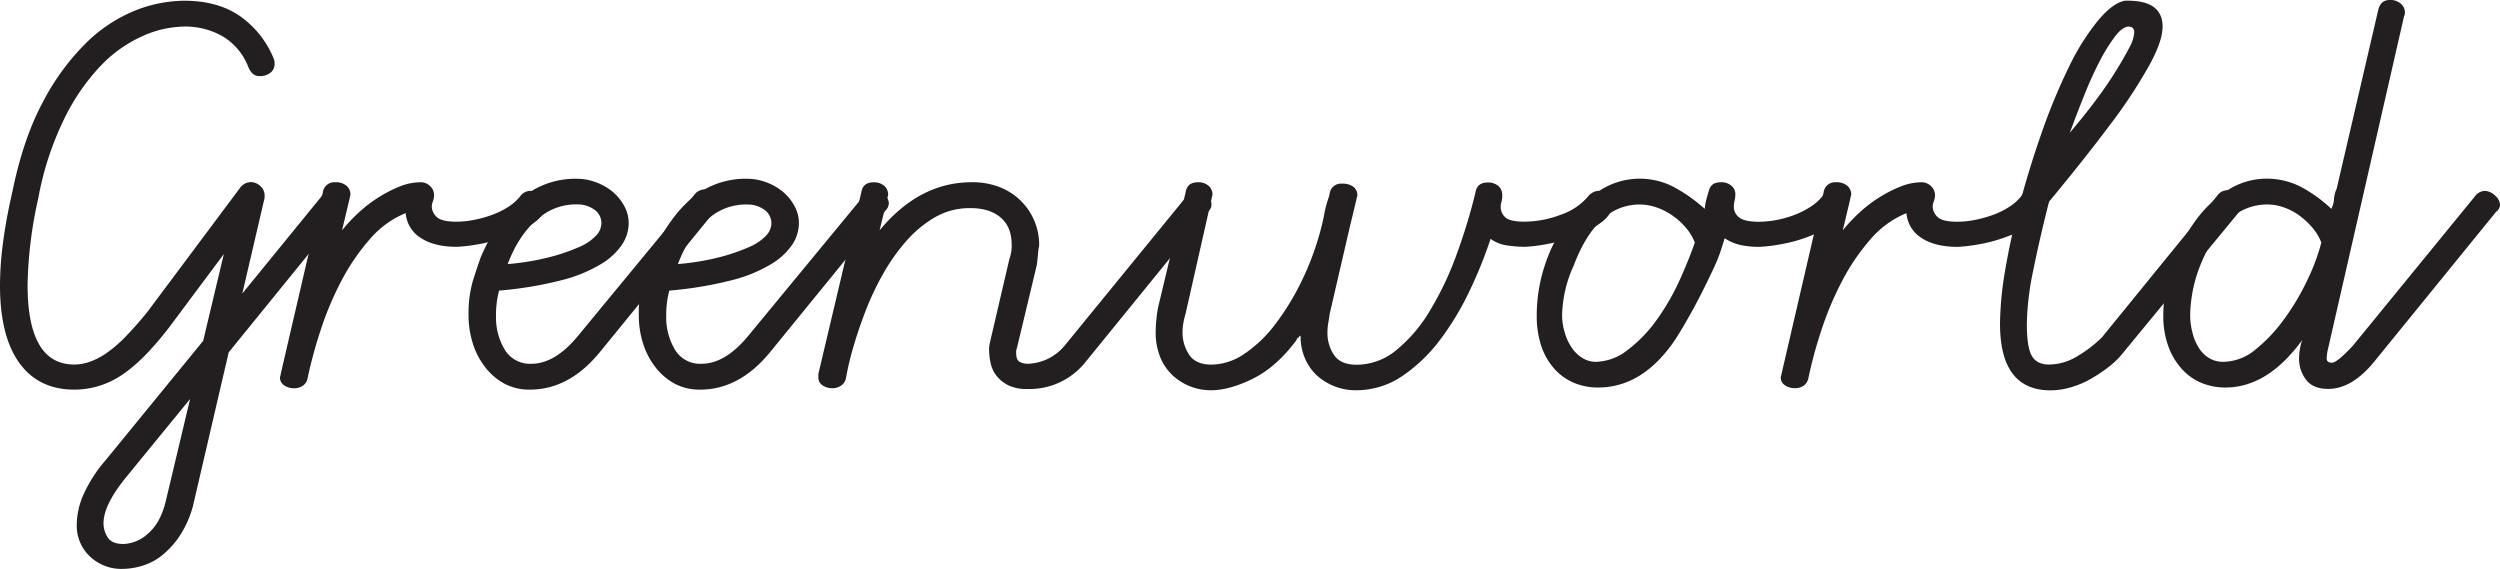 <?xml version="1.0" encoding="UTF-8"?>
<svg xmlns="http://www.w3.org/2000/svg" id="Layer_1" data-name="Layer 1" viewBox="0 0 765.92 174.33">
  <title>greenworld</title>
  <path d="M90.64,92.47a3.37,3.37,0,0,1,.24,1.1v.66a3.29,3.29,0,0,1-1.18,2.42,5,5,0,0,1-3.52,1.1c-1.41,0-2.51-.88-3.29-2.64a18.77,18.77,0,0,0-7.76-9.45,23,23,0,0,0-12-3.08,32.06,32.06,0,0,0-12.57,2.86,40.66,40.66,0,0,0-12.8,9A64.44,64.44,0,0,0,26.5,110.72a93.17,93.17,0,0,0-8,24.4,130.11,130.11,0,0,0-3.29,26.6q0,24.41,14.33,24.4a14.19,14.19,0,0,0,4.82-.88,21.73,21.73,0,0,0,5.05-2.64,39.75,39.75,0,0,0,5.64-4.83c2-2.05,4.31-4.62,6.81-7.7L80.3,132a4.15,4.15,0,0,1,3.29-1.76,4.21,4.21,0,0,1,2.94,1.21,3.7,3.7,0,0,1,1.29,2.75v.88L81,164.36l24.2-29.68a4,4,0,0,1,3.05-1.76,4.63,4.63,0,0,1,3.17,1.43A4,4,0,0,1,113,137.1a2.66,2.66,0,0,1-1.17,2.2l-35,43.08-11,47.27A31.61,31.61,0,0,1,62,238.33a26.38,26.38,0,0,1-5.29,6,17.86,17.86,0,0,1-6.23,3.4,21.21,21.21,0,0,1-6.1,1,14,14,0,0,1-10.11-3.84,13,13,0,0,1-4-9.79,23.56,23.56,0,0,1,2-9,43.63,43.63,0,0,1,6.93-10.77L69,178.87l6.34-26.6L58.45,174.91q-8,10.34-14.68,14.62a25.91,25.91,0,0,1-14.22,4.28q-11,0-16.91-8.24T6.76,161.72a102,102,0,0,1,.94-13.08q.94-7.14,2.82-15.28,3.3-16.26,9.28-27.48A72.79,72.79,0,0,1,33,87.74a46,46,0,0,1,15-10,41.56,41.56,0,0,1,15.15-3.08q10.34,0,17.15,4.73A29.38,29.38,0,0,1,90.64,92.47ZM65,196.67,45.77,220.19Q38.48,229,38.48,234.7a7.9,7.9,0,0,0,1.29,4.4q1.29,2,4.82,2a11.72,11.72,0,0,0,7.52-3.19c2.5-2.12,4.31-5.38,5.4-9.78Z" transform="translate(-6.76 -74.44)" style="fill:#231f20"></path>
  <path d="M105.68,133.36a3.53,3.53,0,0,1,3.76-3.08,5,5,0,0,1,3.52,1.1,3.52,3.52,0,0,1,1.17,2.64,1.9,1.9,0,0,1-.11.55,1.66,1.66,0,0,0-.12.55L111.55,145a49.6,49.6,0,0,1,4.93-5.27,41.35,41.35,0,0,1,6.11-4.73,40.49,40.49,0,0,1,6.58-3.41,17.52,17.52,0,0,1,6.58-1.32,4.13,4.13,0,0,1,2.7,1.1,3.84,3.84,0,0,1,1.29,3.08,5,5,0,0,1-.35,1.65,5.25,5.25,0,0,0-.35,1.65,4.58,4.58,0,0,0,1.41,3.07c.94,1,3,1.54,6.11,1.54a28,28,0,0,0,5.4-.55,36.41,36.41,0,0,0,5.52-1.53,25.48,25.48,0,0,0,4.94-2.42,15.05,15.05,0,0,0,3.64-3.19,4,4,0,0,1,3.05-1.76,4.63,4.63,0,0,1,3.17,1.43,4,4,0,0,1,1.53,2.75q0,3.3-3.64,5.71a39.71,39.71,0,0,1-8.46,4.18,47.26,47.26,0,0,1-9.16,2.42,48.9,48.9,0,0,1-5.76.66q-7,0-11.16-2.75a9.87,9.87,0,0,1-4.58-7.58,28.83,28.83,0,0,0-11,8,65.34,65.34,0,0,0-8.7,12.75A96.84,96.84,0,0,0,105,175.57a138,138,0,0,0-4,14.73,3.62,3.62,0,0,1-1.3,2.2,4.47,4.47,0,0,1-2.93.88,5.14,5.14,0,0,1-2.94-.88,2.79,2.79,0,0,1-1.29-2.42,1.66,1.66,0,0,1,.12-.55,1.9,1.9,0,0,0,.11-.55Z" transform="translate(-6.76 -74.44)" style="fill:#231f20"></path>
  <path d="M219.39,134.24a4,4,0,0,1,3.05-1.76,4.45,4.45,0,0,1,2.94,1.43,3.86,3.86,0,0,1,1.53,2.53,3.19,3.19,0,0,1-.94,2.42l-35.48,43.52q-9.41,11.43-21.38,11.43a16.15,16.15,0,0,1-7.87-1.86,18.77,18.77,0,0,1-5.87-5.06,23,23,0,0,1-3.76-7.26,28.52,28.52,0,0,1-1.3-8.68,35.61,35.61,0,0,1,1.41-10.77c.94-2.93,1.73-5.28,2.35-7q4.94-11.43,12.1-17.7a25.66,25.66,0,0,1,17.51-6.27,16.39,16.39,0,0,1,5.75,1.1,17.37,17.37,0,0,1,5,2.86,15,15,0,0,1,3.53,4.29,10.86,10.86,0,0,1,1.41,5.38,12.1,12.1,0,0,1-2,6.49,20.44,20.44,0,0,1-6.46,6,44.29,44.29,0,0,1-12.1,4.95,115.86,115.86,0,0,1-19.15,3.19,29.57,29.57,0,0,0-.94,7.69,19.17,19.17,0,0,0,2.7,10.44,9,9,0,0,0,8.11,4.29q7.28,0,14.33-8.57Zm-46.76,6.38q-6.57,4.83-10.33,14.72A76.64,76.64,0,0,0,175,153.25a58.11,58.11,0,0,0,9.05-3.07,15.56,15.56,0,0,0,5.29-3.52A5.6,5.6,0,0,0,191,143a5,5,0,0,0-2.23-4.39,8.66,8.66,0,0,0-5-1.54A17.28,17.28,0,0,0,172.63,140.62Z" transform="translate(-6.76 -74.44)" style="fill:#231f20"></path>
  <path d="M271.54,134.24a4,4,0,0,1,3.06-1.76,4.45,4.45,0,0,1,2.94,1.43,3.88,3.88,0,0,1,1.52,2.53,3.16,3.16,0,0,1-.94,2.42l-35.47,43.52q-9.41,11.43-21.38,11.43a16.19,16.19,0,0,1-7.88-1.86,18.89,18.89,0,0,1-5.87-5.06,23.18,23.18,0,0,1-3.76-7.26,28.52,28.52,0,0,1-1.29-8.68,35.61,35.61,0,0,1,1.41-10.77c.94-2.93,1.72-5.28,2.35-7q4.94-11.43,12.1-17.7a25.63,25.63,0,0,1,17.5-6.27,16.45,16.45,0,0,1,5.76,1.1,17.64,17.64,0,0,1,5,2.86,14.94,14.94,0,0,1,3.52,4.29,10.86,10.86,0,0,1,1.41,5.38,12.09,12.09,0,0,1-2,6.49,20.55,20.55,0,0,1-6.46,6,44.43,44.43,0,0,1-12.1,4.95,116.23,116.23,0,0,1-19.15,3.19,29.57,29.57,0,0,0-.94,7.69,19.17,19.17,0,0,0,2.7,10.44,8.94,8.94,0,0,0,8.11,4.29q7.27,0,14.33-8.57Zm-46.75,6.38q-6.58,4.83-10.34,14.72a76.77,76.77,0,0,0,12.69-2.09,58.32,58.32,0,0,0,9-3.07,15.56,15.56,0,0,0,5.29-3.52,5.61,5.61,0,0,0,1.65-3.63,5,5,0,0,0-2.24-4.39,8.66,8.66,0,0,0-5-1.54A17.25,17.25,0,0,0,224.79,140.62Z" transform="translate(-6.76 -74.44)" style="fill:#231f20"></path>
  <path d="M370.22,134.68a4,4,0,0,1,3-1.76,5.08,5.08,0,0,1,3.17,1.21,3.67,3.67,0,0,1,1.53,3,2.66,2.66,0,0,1-1.17,2.2l-37.36,45.94a21.93,21.93,0,0,1-17.86,8.35,13,13,0,0,1-5.75-1.09,10.66,10.66,0,0,1-3.64-2.86,9.31,9.31,0,0,1-1.88-4,18.6,18.6,0,0,1-.47-4,8.44,8.44,0,0,1,.23-2.19L316,153.8a11.84,11.84,0,0,0,.7-4.39q0-5.49-3.41-8.36T304,138.2a21.22,21.22,0,0,0-10.69,2.74,35.11,35.11,0,0,0-8.81,7.26,58.51,58.51,0,0,0-7.16,10.11,84.81,84.81,0,0,0-5.41,11.43q-2.24,5.83-3.76,11.1a85.32,85.32,0,0,0-2.23,9.46,3.48,3.48,0,0,1-1.41,2.2,4.6,4.6,0,0,1-2.82.88,5.11,5.11,0,0,1-2.93-.88,2.78,2.78,0,0,1-1.3-2.42V189l13.16-55.62q.47-3.08,3.76-3.08a4.65,4.65,0,0,1,3.29,1.1,3.52,3.52,0,0,1,1.17,2.64,1.9,1.9,0,0,1-.11.55,1.66,1.66,0,0,0-.12.55L276.24,145q12.21-14.73,28.19-14.73a23,23,0,0,1,8.7,1.54,18.94,18.94,0,0,1,12,17.81,18,18,0,0,0-.35,2.53c-.08,1-.2,2.08-.36,3.4l-6.1,25.5a3.52,3.52,0,0,0-.24,1.54c0,1.47.39,2.39,1.17,2.75a5.49,5.49,0,0,0,2.35.55,15.25,15.25,0,0,0,11.28-5.5Z" transform="translate(-6.76 -74.44)" style="fill:#231f20"></path>
  <path d="M370,133.36q.48-3.08,3.76-3.08a4.64,4.64,0,0,1,3.29,1.1,3.53,3.53,0,0,1,1.18,2.64,1.66,1.66,0,0,1-.12.55,1.66,1.66,0,0,0-.12.55l-8,35.39a22.6,22.6,0,0,0-.7,3,16.59,16.59,0,0,0-.24,2.75,12.26,12.26,0,0,0,2,6.81c1.33,2.06,3.64,3.08,6.93,3.08a18.21,18.21,0,0,0,10-3.3,39.22,39.22,0,0,0,9.51-9.12,77.73,77.73,0,0,0,8.11-13.3A85.79,85.79,0,0,0,411.33,145q.71-2.64,1.18-5.16a33,33,0,0,1,1.41-5.17l.23-1.1a3.49,3.49,0,0,1,3.76-2.86,5.39,5.39,0,0,1,3.53,1,3.18,3.18,0,0,1,1.17,2.53,1.66,1.66,0,0,1-.12.55,1.61,1.61,0,0,0-.11.55l-2.12,8.79-6.11,26.38c-.15,1-.31,2-.47,3a17.69,17.69,0,0,0-.23,2.75,12,12,0,0,0,2,6.92q2,3,6.93,3a19.14,19.14,0,0,0,12.21-4.51,45.36,45.36,0,0,0,10.22-12,95.84,95.84,0,0,0,8.11-17,173.94,173.94,0,0,0,5.87-19.24q.48-3.08,3.76-3.08a4.64,4.64,0,0,1,3.29,1.1A3.53,3.53,0,0,1,467,134a8.27,8.27,0,0,1-.24,2.31,4.78,4.78,0,0,0-.23,1.43,4.31,4.31,0,0,0,1.41,3.29c.94.88,2.89,1.32,5.87,1.32a31.71,31.71,0,0,0,11-2.08,19,19,0,0,0,8.46-5.61,4.52,4.52,0,0,1,3.06-1.76,4.4,4.4,0,0,1,3.05,1.32,3.72,3.72,0,0,1,1.41,2.64q0,3.08-3.29,5.6a30.47,30.47,0,0,1-8,4.29,50,50,0,0,1-9.16,2.53,43.74,43.74,0,0,1-6.34.77,37,37,0,0,1-5.64-.44,11.11,11.11,0,0,1-4.94-2,132.28,132.28,0,0,1-6.46,16,85.89,85.89,0,0,1-8.93,14.84,48.71,48.71,0,0,1-11.51,11.1A25.13,25.13,0,0,1,422.14,194a17.62,17.62,0,0,1-6.22-1.09,17.91,17.91,0,0,1-5.29-3.08,15.19,15.19,0,0,1-3.88-5.17,16.81,16.81,0,0,1-1.52-7.36.61.61,0,0,0-.47.33c-.16.22-.32.33-.47.33l-.47.88q-6.12,8.13-13.28,11.65T377.74,194A17.17,17.17,0,0,1,366,189.42a15.94,15.94,0,0,1-3.76-5.5,20,20,0,0,1-1.41-7.91,42.64,42.64,0,0,1,.7-7.26Z" transform="translate(-6.76 -74.44)" style="fill:#231f20"></path>
  <path d="M565,134.68a4.14,4.14,0,0,1,3.29-1.76,4.45,4.45,0,0,1,2.94,1.43,4,4,0,0,1,1.52,2.75q0,3.08-3.52,5.49a39.6,39.6,0,0,1-8,4.18,44.26,44.26,0,0,1-9.05,2.53,45.81,45.81,0,0,1-6.46.77,27,27,0,0,1-5.64-.55,14.39,14.39,0,0,1-4.93-2.09l-.7,2.2a42.46,42.46,0,0,1-2.35,6.26c-1.1,2.42-2.35,5-3.76,7.81s-2.86,5.49-4.35,8.13-2.86,4.91-4.11,6.82q-9.87,14.5-23.5,14.51a19,19,0,0,1-7.4-1.43,16.76,16.76,0,0,1-6-4.29,19.83,19.83,0,0,1-4-6.93,29.18,29.18,0,0,1-1.41-9.56,48.48,48.48,0,0,1,2.35-14.84,47.45,47.45,0,0,1,6.69-13.41,37.78,37.78,0,0,1,10.11-9.78,22.5,22.5,0,0,1,22.79-1.21,47.9,47.9,0,0,1,9.51,6.71l.24-1.76c.31-1.32.7-2.71,1.17-4.18s1.65-2.2,3.53-2.2a4.65,4.65,0,0,1,3.29,1.1,3.29,3.29,0,0,1,1.17,2.42,9.43,9.43,0,0,1-.23,2.09,7.93,7.93,0,0,0-.24,1.87,4,4,0,0,0,1.65,3.29q1.64,1.32,5.87,1.32a29.14,29.14,0,0,0,5.64-.55,32.6,32.6,0,0,0,5.4-1.53,26.82,26.82,0,0,0,4.82-2.42A15.05,15.05,0,0,0,565,134.68Zm-39,14.07a16.23,16.23,0,0,0-2.7-4.51,21.73,21.73,0,0,0-4.12-3.74,19.49,19.49,0,0,0-4.93-2.52,15.87,15.87,0,0,0-5.17-.88,16.53,16.53,0,0,0-11.63,4.72q-5.06,4.74-8.57,14A38.38,38.38,0,0,0,485.34,171a18.36,18.36,0,0,0,.83,5.39,15.64,15.64,0,0,0,2.23,4.72,10.54,10.54,0,0,0,3.29,3.08,7.7,7.7,0,0,0,4,1.1,16.26,16.26,0,0,0,9.87-3.74,42.64,42.64,0,0,0,8.93-9.34,72.43,72.43,0,0,0,6.93-12.09Q524.34,153.59,526,148.75Z" transform="translate(-6.76 -74.44)" style="fill:#231f20"></path>
  <path d="M565.46,133.36a3.53,3.53,0,0,1,3.76-3.08,5,5,0,0,1,3.52,1.1,3.53,3.53,0,0,1,1.18,2.64,1.66,1.66,0,0,1-.12.55,1.66,1.66,0,0,0-.12.55L571.33,145a49.74,49.74,0,0,1,4.94-5.27,40.83,40.83,0,0,1,6.11-4.73A40.41,40.41,0,0,1,589,131.6a17.59,17.59,0,0,1,6.58-1.32,4.13,4.13,0,0,1,2.7,1.1,3.84,3.84,0,0,1,1.3,3.08,5,5,0,0,1-.36,1.65,5.25,5.25,0,0,0-.35,1.65,4.58,4.58,0,0,0,1.41,3.07q1.41,1.54,6.11,1.54a28,28,0,0,0,5.4-.55,36.41,36.41,0,0,0,5.52-1.53,25.48,25.48,0,0,0,4.94-2.42,14.86,14.86,0,0,0,3.64-3.19,4,4,0,0,1,3-1.76,4.66,4.66,0,0,1,3.18,1.43,4,4,0,0,1,1.52,2.75q0,3.3-3.64,5.71a39.71,39.71,0,0,1-8.46,4.18,47.07,47.07,0,0,1-9.16,2.42,49,49,0,0,1-5.75.66c-4.7,0-8.43-.92-11.16-2.75a9.88,9.88,0,0,1-4.59-7.58,28.83,28.83,0,0,0-11,8,64.87,64.87,0,0,0-8.69,12.75,96.87,96.87,0,0,0-6.35,15.06,138,138,0,0,0-4,14.73,3.65,3.65,0,0,1-1.29,2.2,4.52,4.52,0,0,1-2.94.88,5.14,5.14,0,0,1-2.94-.88,2.79,2.79,0,0,1-1.29-2.42,1.66,1.66,0,0,1,.12-.55,1.66,1.66,0,0,0,.12-.55Z" transform="translate(-6.76 -74.44)" style="fill:#231f20"></path>
  <path d="M664.61,95.55a157.84,157.84,0,0,1-11.75,17.59q-7.75,10.33-18.33,23.08-2.82,11-4.81,20.88a85.57,85.57,0,0,0-2,16.49c0,4.84.51,8.13,1.53,9.89s2.77,2.64,5.28,2.64a16.8,16.8,0,0,0,8.81-2.64,38.34,38.34,0,0,0,7.4-5.71L686,134.46a3.88,3.88,0,0,1,6.34-.22,4.44,4.44,0,0,1,1.41,2.86,3.46,3.46,0,0,1-.94,2.2l-35.48,43.08a25.14,25.14,0,0,1-4.58,4.51,46.31,46.31,0,0,1-5.64,3.74,27.48,27.48,0,0,1-6.11,2.53,22.65,22.65,0,0,1-6,.87q-15.51,0-15.5-20.44a102.93,102.93,0,0,1,1.76-17.37q1.75-10.11,4.7-20.88T632.65,114a179.92,179.92,0,0,1,8-19.12,71.17,71.17,0,0,1,8.81-14.07c3.06-3.66,5.83-5.72,8.34-6.16h1.41q10.09.23,10.1,7.92Q669.3,87.41,664.61,95.55Zm-23.73,19.56q4.46-5.26,8-10t6.11-8.9c1.72-2.78,3.09-5.17,4.11-7.15a11.23,11.23,0,0,0,1.53-4.72c0-1.17-.63-1.76-1.88-1.76q-1.87.23-4,3a52.44,52.44,0,0,0-4.47,7.14,108.46,108.46,0,0,0-4.7,10.22Q643.23,108.75,640.88,115.11Z" transform="translate(-6.76 -74.44)" style="fill:#231f20"></path>
  <path d="M735.32,77.74q.7-3.3,3.53-3.3a4.72,4.72,0,0,1,3.52,1.21A3.48,3.48,0,0,1,743.55,78q0,1.11-.24,1.32L720.05,181.06a15,15,0,0,0-.47,3.3c0,.74.51,1.14,1.53,1.21s3.17-1.65,6.46-5.17l37.36-45.72a4,4,0,0,1,3.05-1.76,4.63,4.63,0,0,1,3.17,1.43,4,4,0,0,1,1.53,2.75,2.66,2.66,0,0,1-1.17,2.2l-37.36,45.94q-6.82,8.35-14.1,8.35-4.69,0-6.81-2.85a10.48,10.48,0,0,1-2.12-6.38,18.36,18.36,0,0,1,.94-5.71q-10.57,14.5-23.49,14.51a19,19,0,0,1-7.4-1.43,16.76,16.76,0,0,1-6-4.29,21,21,0,0,1-4.11-6.93,26.86,26.86,0,0,1-1.53-9.56,44.63,44.63,0,0,1,2.58-14.84,55.12,55.12,0,0,1,6.82-13.41,36.07,36.07,0,0,1,10-9.78,21.89,21.89,0,0,1,12.1-3.74,22.72,22.72,0,0,1,10.69,2.53,42.75,42.75,0,0,1,9.28,6.71,7.36,7.36,0,0,0,.82-3,9.24,9.24,0,0,1,.83-3.19Zm-17.38,71a16.23,16.23,0,0,0-2.7-4.51,23.68,23.68,0,0,0-4-3.74,17.62,17.62,0,0,0-4.82-2.52,15.21,15.21,0,0,0-4.93-.88,16.78,16.78,0,0,0-11.86,4.72q-5.05,4.74-8.81,14A43.29,43.29,0,0,0,677.76,171a21.64,21.64,0,0,0,.71,5.39,15.65,15.65,0,0,0,2,4.72,9.5,9.5,0,0,0,3.17,3.08,8.19,8.19,0,0,0,4.23,1.1,15.58,15.58,0,0,0,9.87-3.74,48.29,48.29,0,0,0,8.81-9.34,73.51,73.51,0,0,0,7.17-12.09A62.32,62.32,0,0,0,717.94,148.75Z" transform="translate(-6.76 -74.44)" style="fill:#231f20"></path>
</svg>
